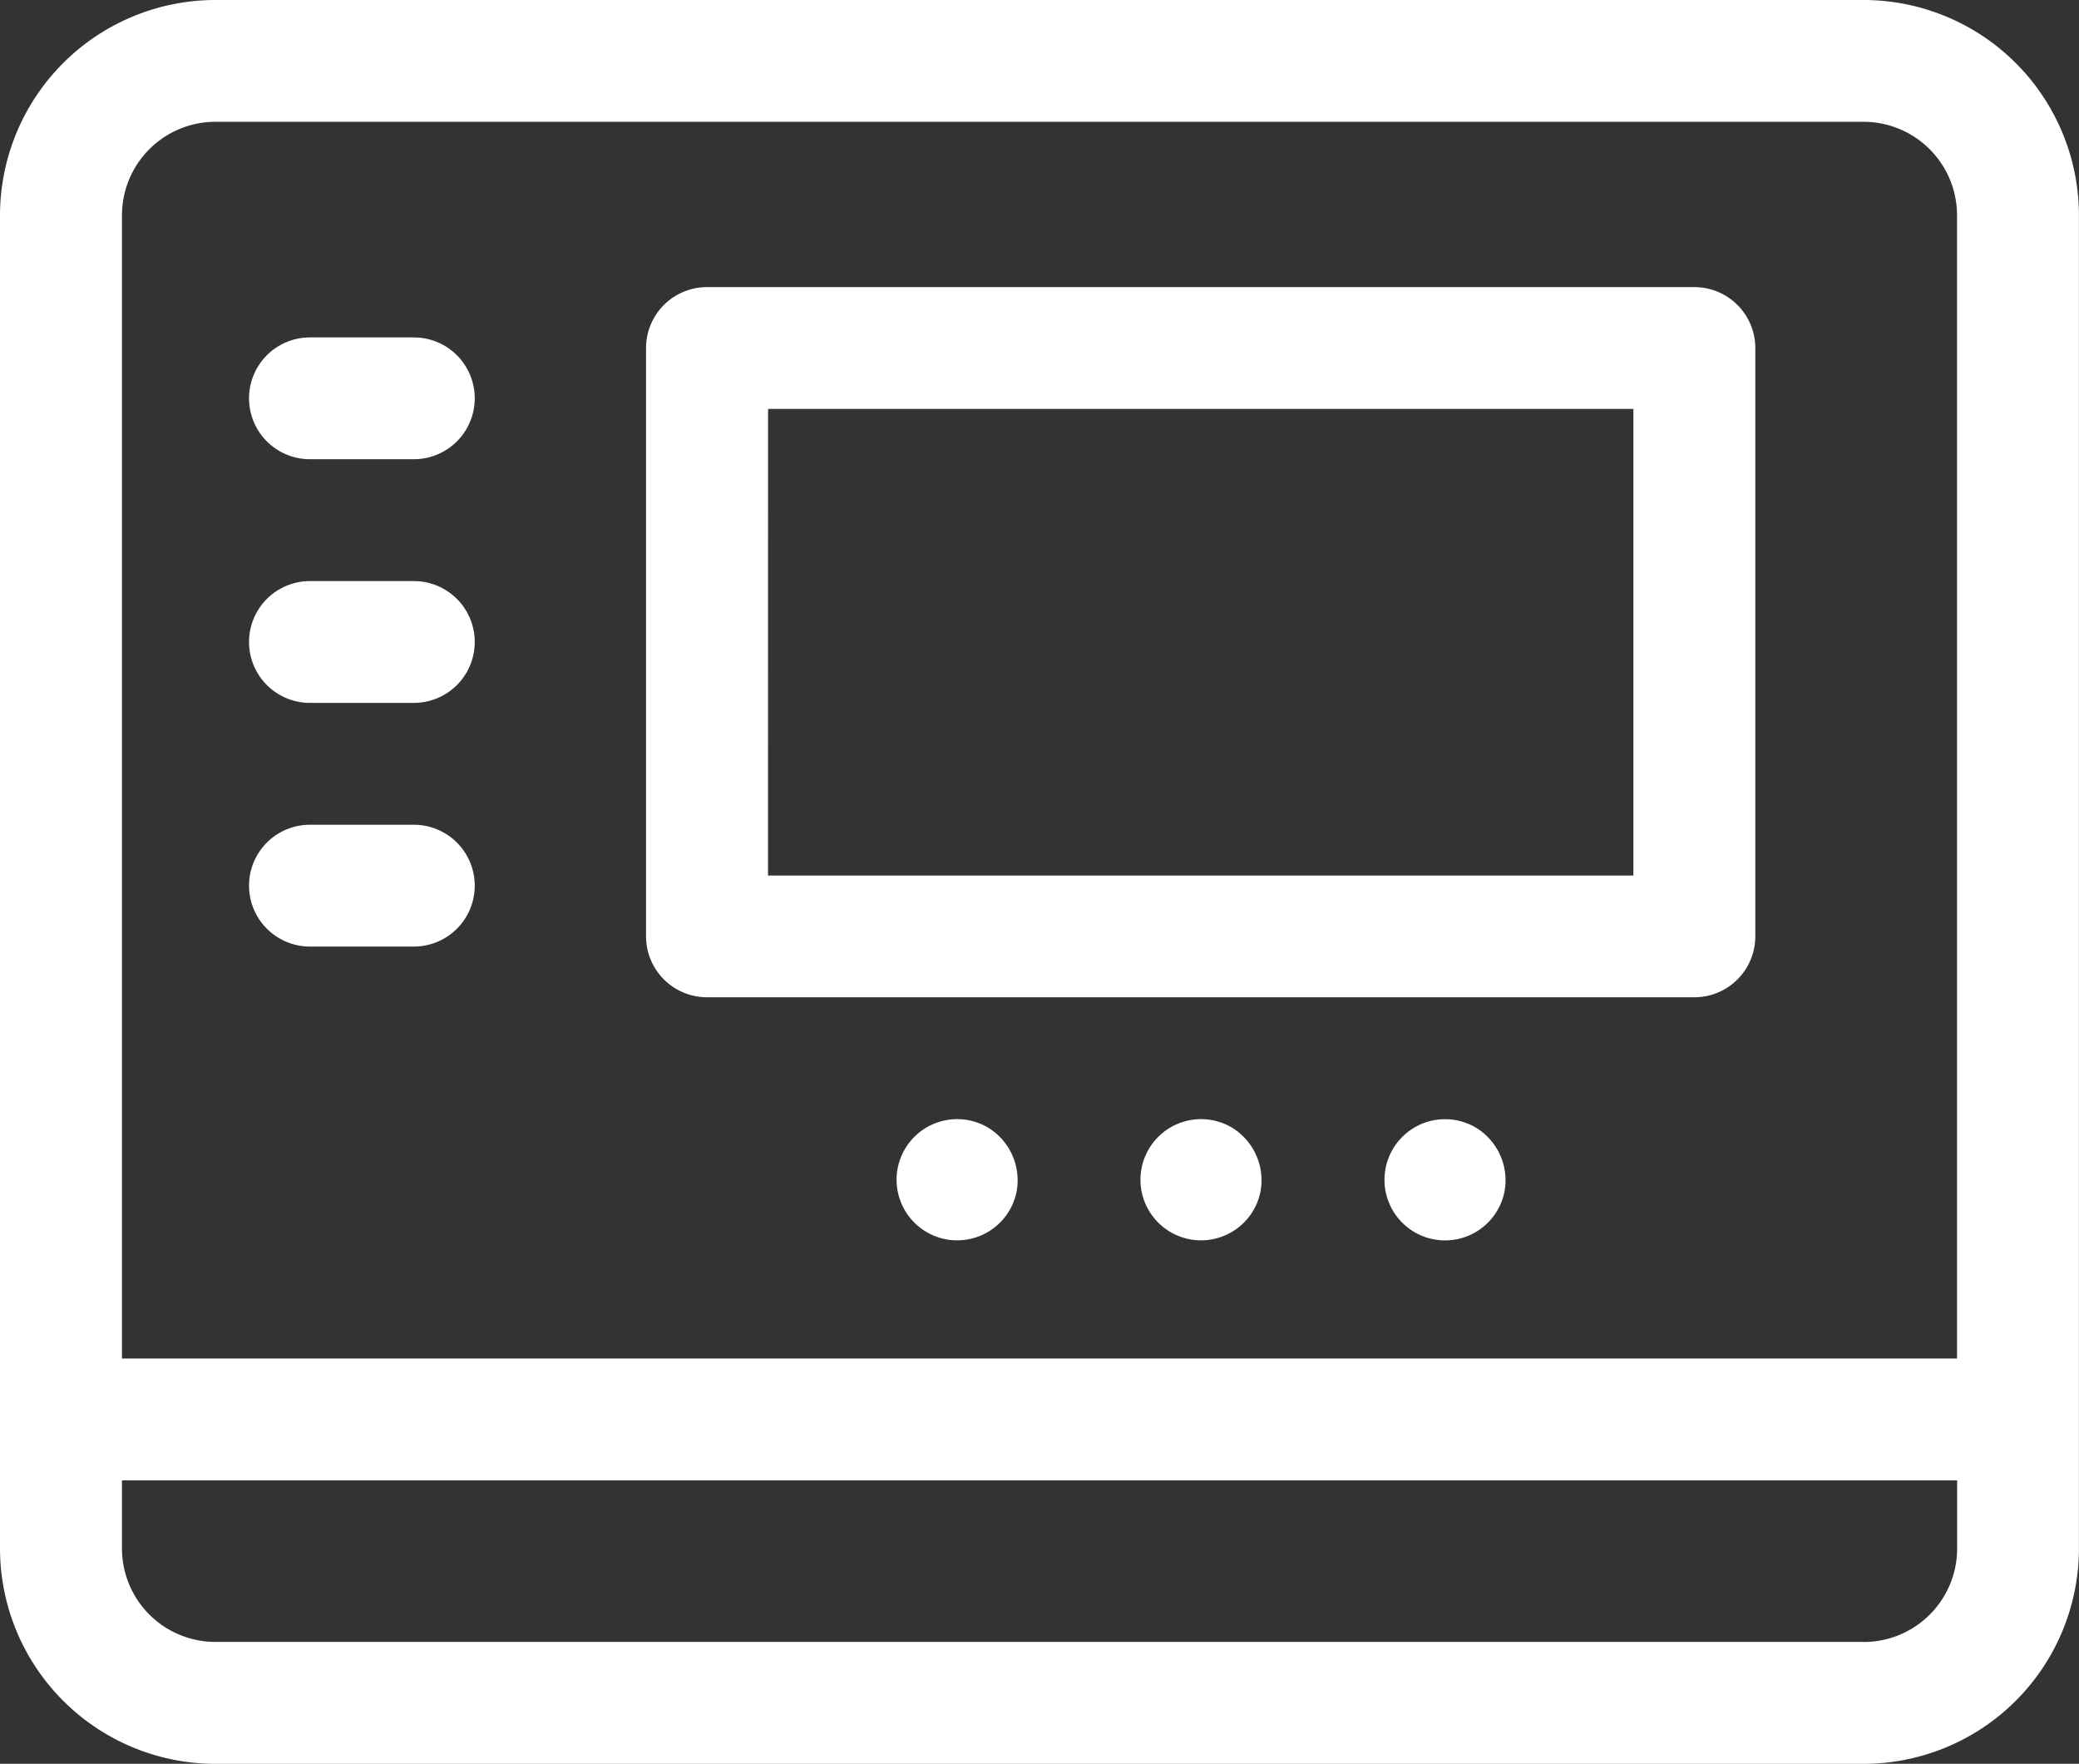 <svg xmlns="http://www.w3.org/2000/svg" width="34.311" height="29.106" viewBox="0 0 34.311 29.106"><rect x="0" y="0" width="34.311" height="29.106" fill="#333333" stroke="none"/><defs><style>.a{fill:#fff;}</style></defs><g transform="translate(0 -38.835)"><path class="a" d="M30.756,38.835H3.555A3.557,3.557,0,0,0,0,42.386V64.391a3.557,3.557,0,0,0,3.555,3.551h27.2a3.557,3.557,0,0,0,3.555-3.551V42.386A3.557,3.557,0,0,0,30.756,38.835Zm-27.2,2.01h27.2a1.543,1.543,0,0,1,1.542,1.54V61.253H2.013V42.386A1.543,1.543,0,0,1,3.555,40.845Zm27.2,25.085H3.555a1.543,1.543,0,0,1-1.542-1.54V63.264H32.3v1.127A1.543,1.543,0,0,1,30.756,65.931Z" transform="translate(0 0)"/><path class="a" d="M62.309,243.93h1.715a1.005,1.005,0,1,0,0-2.01H62.309a1.005,1.005,0,1,0,0,2.01Z" transform="translate(-57.194 -189.475)"/><path class="a" d="M62.309,183.93h1.715a1.005,1.005,0,1,0,0-2.01H62.309a1.005,1.005,0,1,0,0,2.01Z" transform="translate(-57.194 -133.496)"/><path class="a" d="M62.309,123.93h1.715a1.005,1.005,0,1,0,0-2.01H62.309a1.005,1.005,0,1,0,0,2.01Z" transform="translate(-57.194 -77.517)"/><path class="a" d="M160.107,121.2H176.4a1.006,1.006,0,0,0,1.007-1.005v-9.709a1.006,1.006,0,0,0-1.007-1.005H160.107a1.006,1.006,0,0,0-1.007,1.005v9.709A1.006,1.006,0,0,0,160.107,121.2Zm1.007-9.709h14.281v7.7H161.113Z" transform="translate(-148.438 -65.908)"/><path class="a" d="M342.308,314.552a1,1,0,1,0,.47,1.058,1.017,1.017,0,0,0-.47-1.058Z" transform="translate(-317.949 -257.108)"/><path class="a" d="M282.231,314.552a1,1,0,1,0,.47,1.058A1.018,1.018,0,0,0,282.231,314.552Z" transform="translate(-261.899 -257.109)"/><path class="a" d="M222.151,314.552a1,1,0,1,0,.47,1.058A1.018,1.018,0,0,0,222.151,314.552Z" transform="translate(-205.844 -257.109)"/></g></svg>